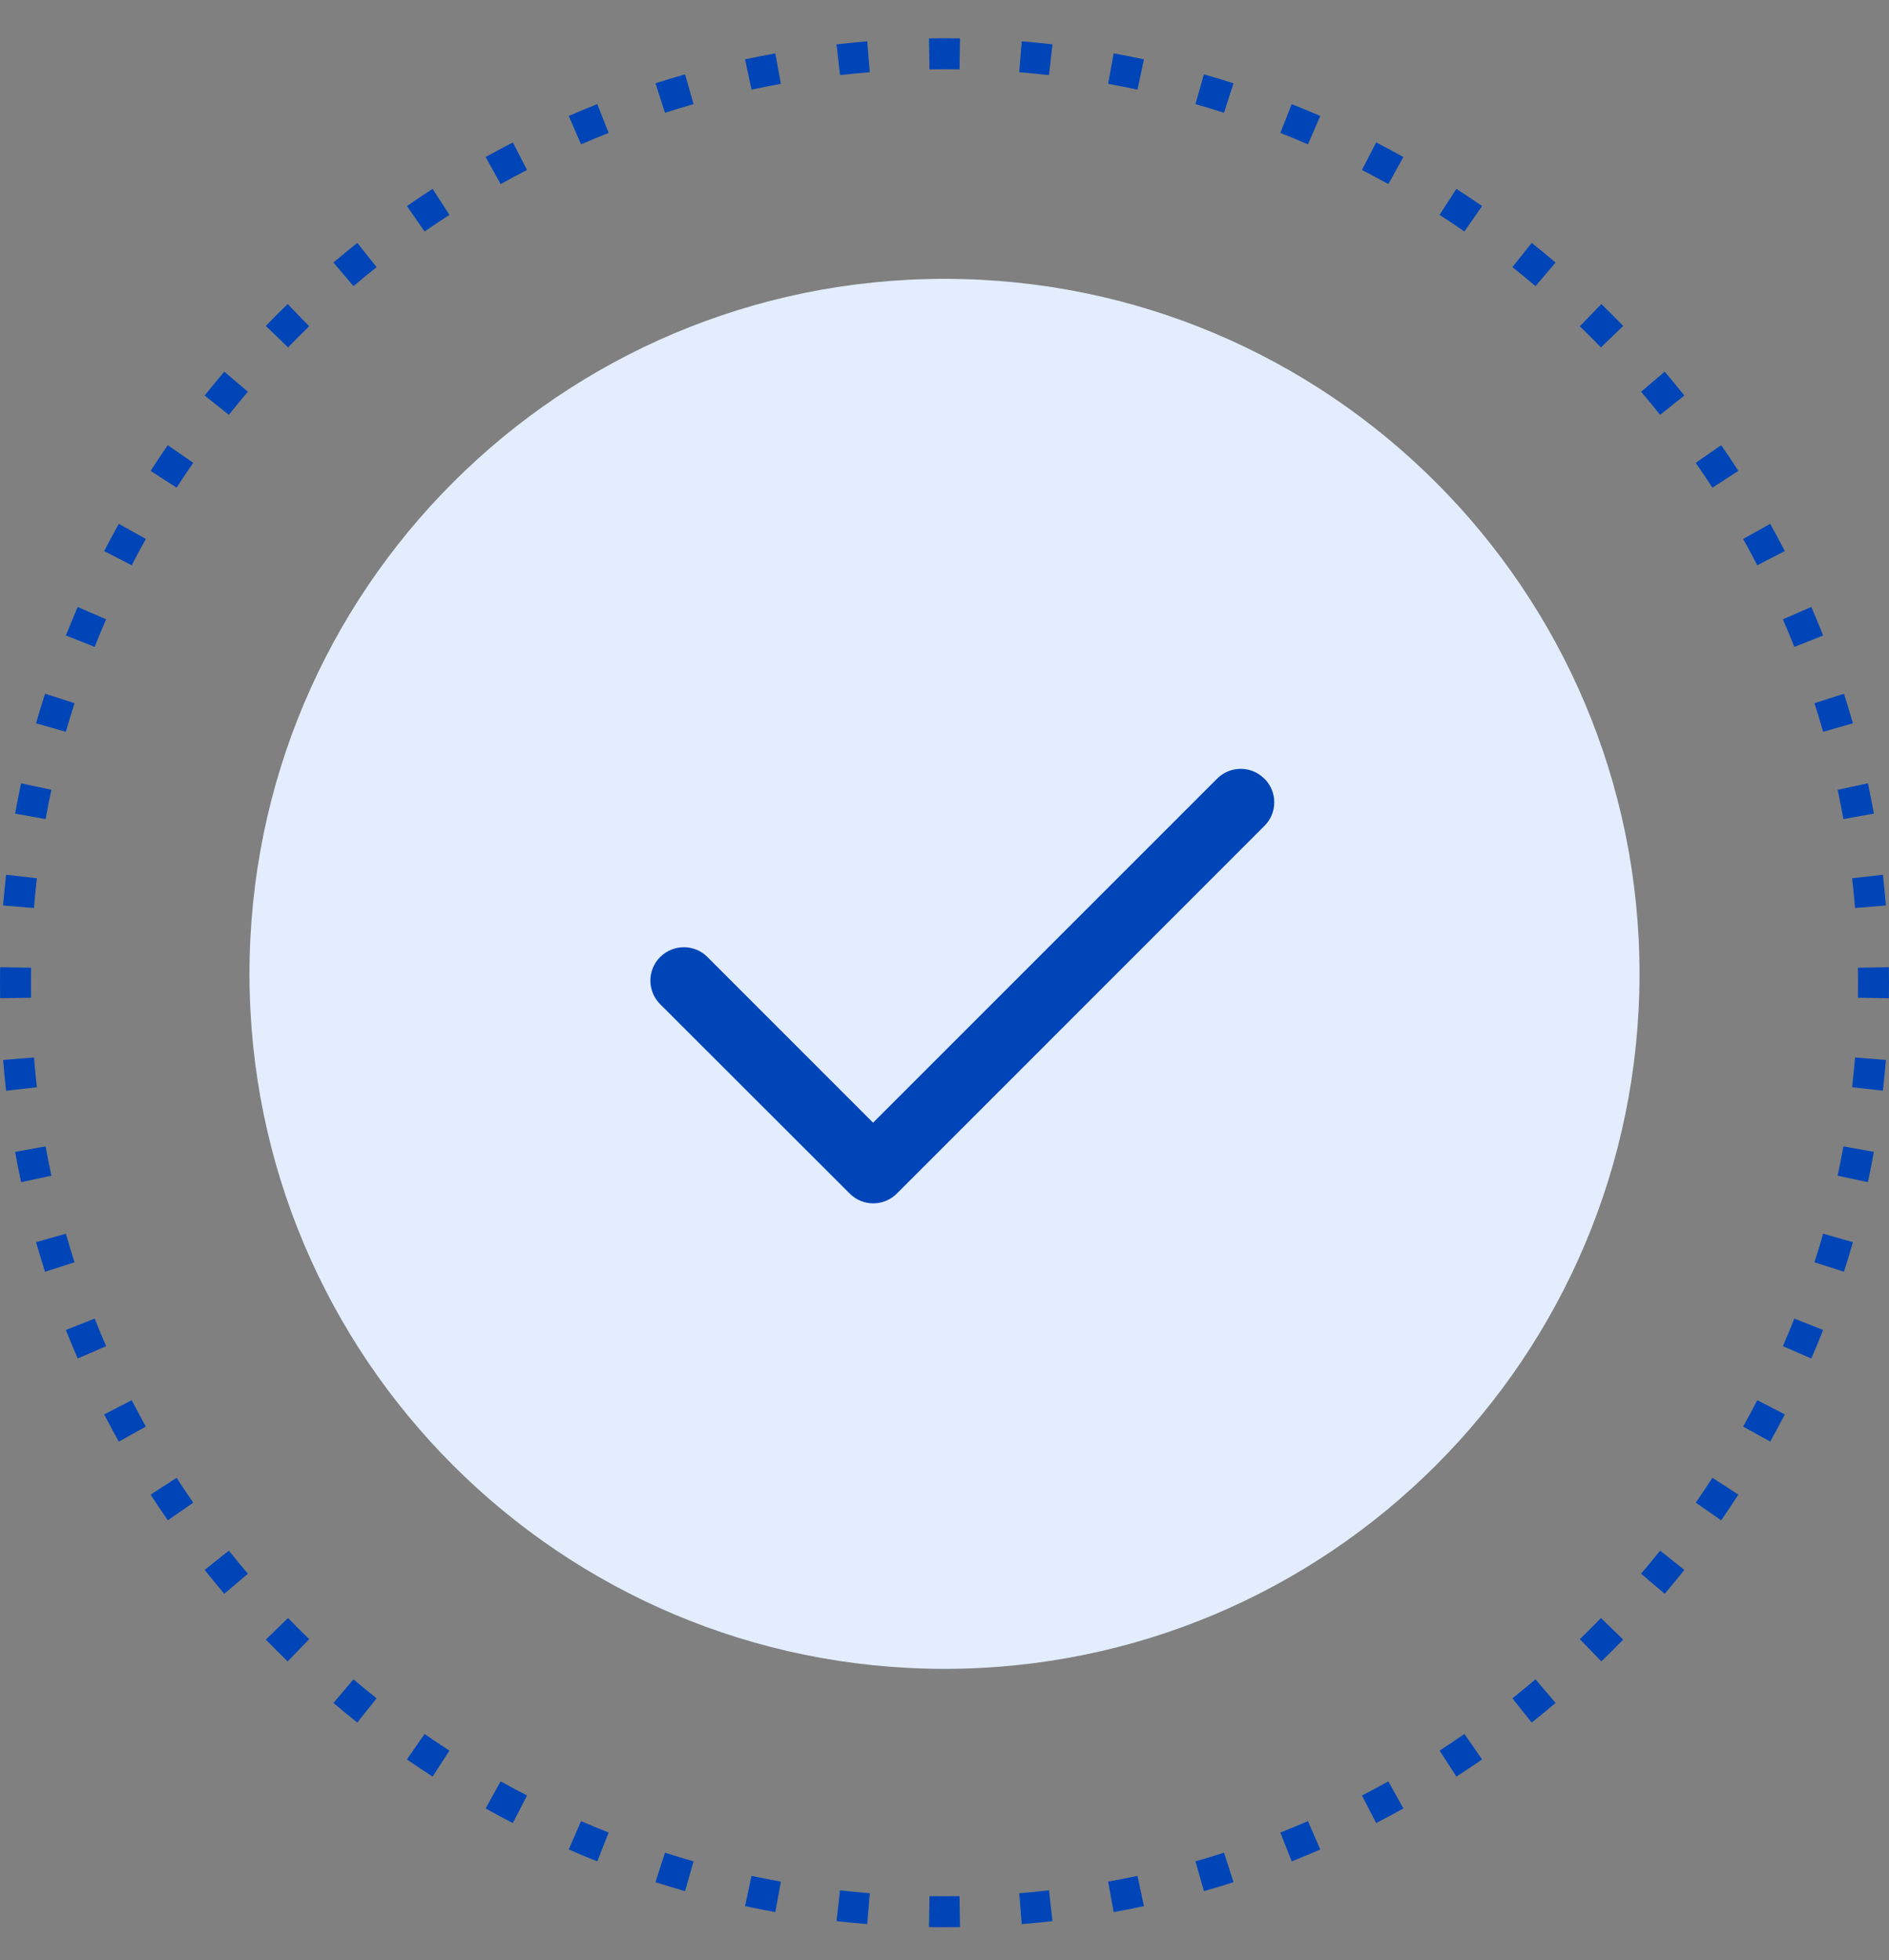 <svg width="53" height="55" viewBox="0 0 53 55" fill="none" xmlns="http://www.w3.org/2000/svg">
<rect x="0" y="0" width="53" height="55" fill="#808080" stroke="none"/>
<path fill-rule="evenodd" clip-rule="evenodd" d="M26.065 1.077C26.21 1.074 26.355 1.073 26.5 1.073C26.645 1.073 26.79 1.074 26.935 1.077L26.921 1.945C26.781 1.943 26.641 1.942 26.5 1.942C26.359 1.942 26.219 1.943 26.079 1.945L26.065 1.077ZM28.667 1.16C28.956 1.184 29.244 1.212 29.53 1.244L29.431 2.108C29.155 2.076 28.877 2.049 28.597 2.026L28.667 1.16ZM23.47 1.244C23.756 1.212 24.044 1.184 24.333 1.16L24.403 2.026C24.123 2.049 23.845 2.076 23.569 2.108L23.47 1.244ZM31.246 1.497C31.531 1.549 31.814 1.605 32.096 1.665L31.914 2.515C31.641 2.456 31.367 2.402 31.091 2.352L31.246 1.497ZM20.904 1.665C21.186 1.605 21.469 1.549 21.754 1.497L21.909 2.352C21.633 2.402 21.359 2.456 21.086 2.515L20.904 1.665ZM33.779 2.086C34.058 2.165 34.334 2.249 34.609 2.337L34.343 3.164C34.078 3.079 33.81 2.998 33.541 2.921L33.779 2.086ZM18.391 2.337C18.666 2.249 18.942 2.165 19.221 2.086L19.459 2.921C19.19 2.998 18.922 3.079 18.657 3.164L18.391 2.337ZM15.957 3.254C16.221 3.139 16.488 3.028 16.758 2.921L17.077 3.729C16.817 3.832 16.559 3.939 16.303 4.051L15.957 3.254ZM36.242 2.921C36.511 3.028 36.779 3.139 37.043 3.254L36.697 4.051C36.441 3.939 36.183 3.832 35.923 3.729L36.242 2.921ZM13.625 4.406C13.877 4.265 14.132 4.129 14.389 3.996L14.787 4.769C14.538 4.897 14.291 5.029 14.047 5.165L13.625 4.406ZM38.611 3.996C38.868 4.129 39.123 4.265 39.375 4.406L38.953 5.165C38.709 5.029 38.462 4.897 38.213 4.769L38.611 3.996ZM11.417 5.781C11.655 5.617 11.895 5.456 12.138 5.299L12.61 6.029C12.374 6.18 12.142 6.336 11.912 6.495L11.417 5.781ZM40.862 5.299C41.105 5.456 41.345 5.617 41.583 5.781L41.087 6.495C40.858 6.336 40.626 6.18 40.391 6.029L40.862 5.299ZM9.355 7.366C9.576 7.179 9.799 6.995 10.025 6.815L10.566 7.495C10.347 7.67 10.131 7.847 9.918 8.028L9.355 7.366ZM42.975 6.815C43.201 6.995 43.424 7.179 43.645 7.366L43.082 8.028C42.869 7.847 42.653 7.67 42.434 7.495L42.975 6.815ZM7.458 9.144C7.659 8.936 7.863 8.732 8.071 8.531L8.675 9.155C8.474 9.349 8.276 9.547 8.082 9.748L7.458 9.144ZM44.929 8.531C45.137 8.732 45.341 8.936 45.542 9.144L44.918 9.748C44.724 9.547 44.526 9.349 44.325 9.155L44.929 8.531ZM5.742 11.098C5.922 10.872 6.106 10.649 6.293 10.428L6.955 10.991C6.774 11.204 6.596 11.42 6.422 11.639L5.742 11.098ZM46.707 10.428C46.894 10.649 47.078 10.872 47.258 11.098L46.578 11.639C46.404 11.42 46.226 11.204 46.045 10.991L46.707 10.428ZM4.226 13.211C4.383 12.968 4.543 12.728 4.708 12.491L5.422 12.986C5.263 13.215 5.107 13.448 4.955 13.683L4.226 13.211ZM48.292 12.491C48.457 12.728 48.617 12.968 48.774 13.211L48.045 13.683C47.893 13.448 47.737 13.215 47.578 12.986L48.292 12.491ZM2.923 15.462C3.056 15.205 3.192 14.95 3.333 14.698L4.092 15.121C3.956 15.365 3.824 15.611 3.696 15.86L2.923 15.462ZM49.667 14.698C49.808 14.95 49.944 15.205 50.077 15.462L49.304 15.86C49.176 15.611 49.044 15.365 48.908 15.121L49.667 14.698ZM1.848 17.831C1.955 17.562 2.066 17.295 2.18 17.03L2.977 17.376C2.866 17.632 2.759 17.89 2.656 18.15L1.848 17.831ZM50.82 17.03C50.934 17.295 51.045 17.562 51.152 17.831L50.344 18.15C50.241 17.89 50.134 17.632 50.023 17.376L50.82 17.03ZM1.012 20.294C1.092 20.015 1.176 19.739 1.264 19.464L2.091 19.73C2.006 19.995 1.925 20.263 1.848 20.532L1.012 20.294ZM51.736 19.464C51.824 19.739 51.908 20.015 51.988 20.294L51.152 20.532C51.075 20.263 50.994 19.995 50.909 19.73L51.736 19.464ZM0.424 22.827C0.475 22.542 0.532 22.259 0.592 21.977L1.442 22.16C1.383 22.432 1.329 22.706 1.279 22.982L0.424 22.827ZM52.408 21.977C52.468 22.259 52.525 22.542 52.576 22.827L51.721 22.982C51.671 22.706 51.617 22.432 51.559 22.16L52.408 21.977ZM52.829 24.543C52.861 24.829 52.889 25.117 52.913 25.406L52.047 25.476C52.024 25.197 51.997 24.918 51.965 24.642L52.829 24.543ZM0.087 25.406C0.111 25.117 0.139 24.829 0.171 24.543L1.035 24.642C1.003 24.918 0.976 25.197 0.953 25.476L0.087 25.406ZM52.996 27.138C52.999 27.283 53 27.428 53 27.573C53 27.718 52.999 27.863 52.996 28.008L52.128 27.994C52.13 27.854 52.131 27.714 52.131 27.573C52.131 27.433 52.13 27.292 52.128 27.152L52.996 27.138ZM0 27.573C0 27.428 0.001 27.283 0.004 27.138L0.872 27.152C0.87 27.292 0.869 27.433 0.869 27.573C0.869 27.714 0.87 27.854 0.872 27.994L0.004 28.008C0.001 27.863 0 27.718 0 27.573ZM52.913 29.74C52.889 30.029 52.861 30.317 52.829 30.603L51.965 30.505C51.997 30.228 52.024 29.95 52.047 29.67L52.913 29.74ZM0.171 30.603C0.139 30.317 0.111 30.029 0.087 29.74L0.953 29.67C0.976 29.95 1.003 30.228 1.035 30.505L0.171 30.603ZM0.592 33.169C0.532 32.888 0.475 32.604 0.424 32.319L1.279 32.164C1.329 32.44 1.383 32.714 1.442 32.987L0.592 33.169ZM52.576 32.319C52.525 32.604 52.468 32.888 52.408 33.169L51.559 32.987C51.617 32.714 51.671 32.44 51.721 32.164L52.576 32.319ZM1.264 35.682C1.176 35.407 1.092 35.131 1.012 34.852L1.848 34.614C1.925 34.883 2.006 35.151 2.091 35.416L1.264 35.682ZM51.988 34.852C51.908 35.131 51.824 35.407 51.736 35.682L50.909 35.416C50.994 35.151 51.075 34.883 51.152 34.614L51.988 34.852ZM2.18 38.116C2.066 37.852 1.955 37.585 1.848 37.316L2.656 36.996C2.759 37.256 2.866 37.514 2.977 37.77L2.18 38.116ZM51.152 37.316C51.045 37.585 50.934 37.852 50.82 38.116L50.023 37.77C50.134 37.514 50.241 37.256 50.344 36.996L51.152 37.316ZM3.333 40.448C3.192 40.196 3.056 39.941 2.923 39.684L3.696 39.286C3.824 39.535 3.956 39.782 4.092 40.026L3.333 40.448ZM50.077 39.684C49.944 39.941 49.808 40.196 49.667 40.448L48.908 40.026C49.044 39.782 49.176 39.535 49.304 39.286L50.077 39.684ZM4.708 42.656C4.543 42.418 4.383 42.178 4.226 41.935L4.955 41.464C5.107 41.699 5.263 41.931 5.422 42.161L4.708 42.656ZM48.774 41.935C48.617 42.178 48.457 42.418 48.292 42.656L47.578 42.161C47.737 41.931 47.893 41.699 48.045 41.464L48.774 41.935ZM6.293 44.718C6.106 44.498 5.922 44.274 5.742 44.048L6.422 43.507C6.596 43.726 6.774 43.942 6.955 44.155L6.293 44.718ZM47.258 44.048C47.078 44.274 46.894 44.498 46.707 44.718L46.045 44.155C46.226 43.942 46.404 43.726 46.578 43.507L47.258 44.048ZM8.071 46.615C7.863 46.414 7.659 46.21 7.458 46.002L8.082 45.398C8.276 45.599 8.474 45.797 8.675 45.991L8.071 46.615ZM45.542 46.002C45.341 46.21 45.137 46.414 44.929 46.615L44.325 45.991C44.526 45.797 44.724 45.599 44.918 45.398L45.542 46.002ZM10.025 48.331C9.799 48.151 9.576 47.968 9.355 47.781L9.918 47.118C10.131 47.299 10.347 47.477 10.566 47.651L10.025 48.331ZM43.645 47.781C43.424 47.968 43.201 48.151 42.975 48.331L42.434 47.651C42.653 47.477 42.869 47.299 43.082 47.118L43.645 47.781ZM12.138 49.847C11.895 49.691 11.655 49.53 11.417 49.365L11.912 48.651C12.142 48.81 12.374 48.966 12.61 49.118L12.138 49.847ZM41.583 49.365C41.345 49.53 41.105 49.691 40.862 49.847L40.391 49.118C40.626 48.966 40.858 48.81 41.087 48.651L41.583 49.365ZM14.389 51.15C14.132 51.018 13.877 50.881 13.625 50.741L14.047 49.981C14.291 50.117 14.538 50.249 14.787 50.377L14.389 51.15ZM39.375 50.741C39.123 50.881 38.868 51.018 38.611 51.15L38.213 50.377C38.462 50.249 38.709 50.117 38.952 49.981L39.375 50.741ZM16.758 52.225C16.488 52.118 16.221 52.008 15.957 51.893L16.303 51.096C16.559 51.207 16.817 51.314 17.077 51.417L16.758 52.225ZM37.043 51.893C36.779 52.008 36.511 52.118 36.242 52.225L35.923 51.417C36.183 51.314 36.441 51.207 36.697 51.096L37.043 51.893ZM19.221 53.061C18.942 52.981 18.666 52.898 18.391 52.809L18.657 51.982C18.922 52.067 19.19 52.148 19.459 52.225L19.221 53.061ZM34.609 52.809C34.334 52.898 34.058 52.981 33.779 53.061L33.541 52.225C33.81 52.148 34.078 52.067 34.343 51.982L34.609 52.809ZM21.754 53.649C21.469 53.598 21.186 53.542 20.904 53.481L21.086 52.632C21.359 52.69 21.633 52.744 21.909 52.794L21.754 53.649ZM32.096 53.481C31.814 53.542 31.531 53.598 31.246 53.649L31.091 52.794C31.367 52.744 31.641 52.69 31.914 52.632L32.096 53.481ZM24.333 53.986C24.044 53.962 23.756 53.934 23.47 53.902L23.569 53.038C23.845 53.07 24.123 53.097 24.403 53.12L24.333 53.986ZM29.53 53.902C29.244 53.934 28.956 53.962 28.667 53.986L28.597 53.12C28.877 53.097 29.155 53.07 29.431 53.038L29.53 53.902ZM26.5 54.073C26.355 54.073 26.21 54.072 26.065 54.07L26.079 53.201C26.219 53.203 26.359 53.204 26.5 53.204C26.641 53.204 26.781 53.203 26.921 53.201L26.935 54.07C26.79 54.072 26.645 54.073 26.5 54.073Z" fill="#0045B7"/>
<path d="M46 27.324C46 38.094 37.27 46.824 26.5 46.824C15.73 46.824 7 38.094 7 27.324C7 16.555 15.73 7.824 26.5 7.824C37.27 7.824 46 16.555 46 27.324Z" fill="#E3EDFD"/>
<g clip-path="url(#clip0_120_5117)">
<path d="M35.477 21.848C35.844 22.215 35.844 22.808 35.477 23.172L25.164 33.488C24.797 33.855 24.203 33.855 23.84 33.488L18.523 28.176C18.156 27.808 18.156 27.215 18.523 26.851C18.891 26.488 19.484 26.484 19.848 26.851L24.496 31.5L34.148 21.848C34.516 21.48 35.109 21.48 35.473 21.848H35.477Z" fill="#0045B7"/>
</g>
<defs>
<clipPath id="clip0_120_5117">
<rect width="17.5" height="20" fill="white" transform="translate(18.25 17.824)"/>
</clipPath>
</defs>
</svg>
